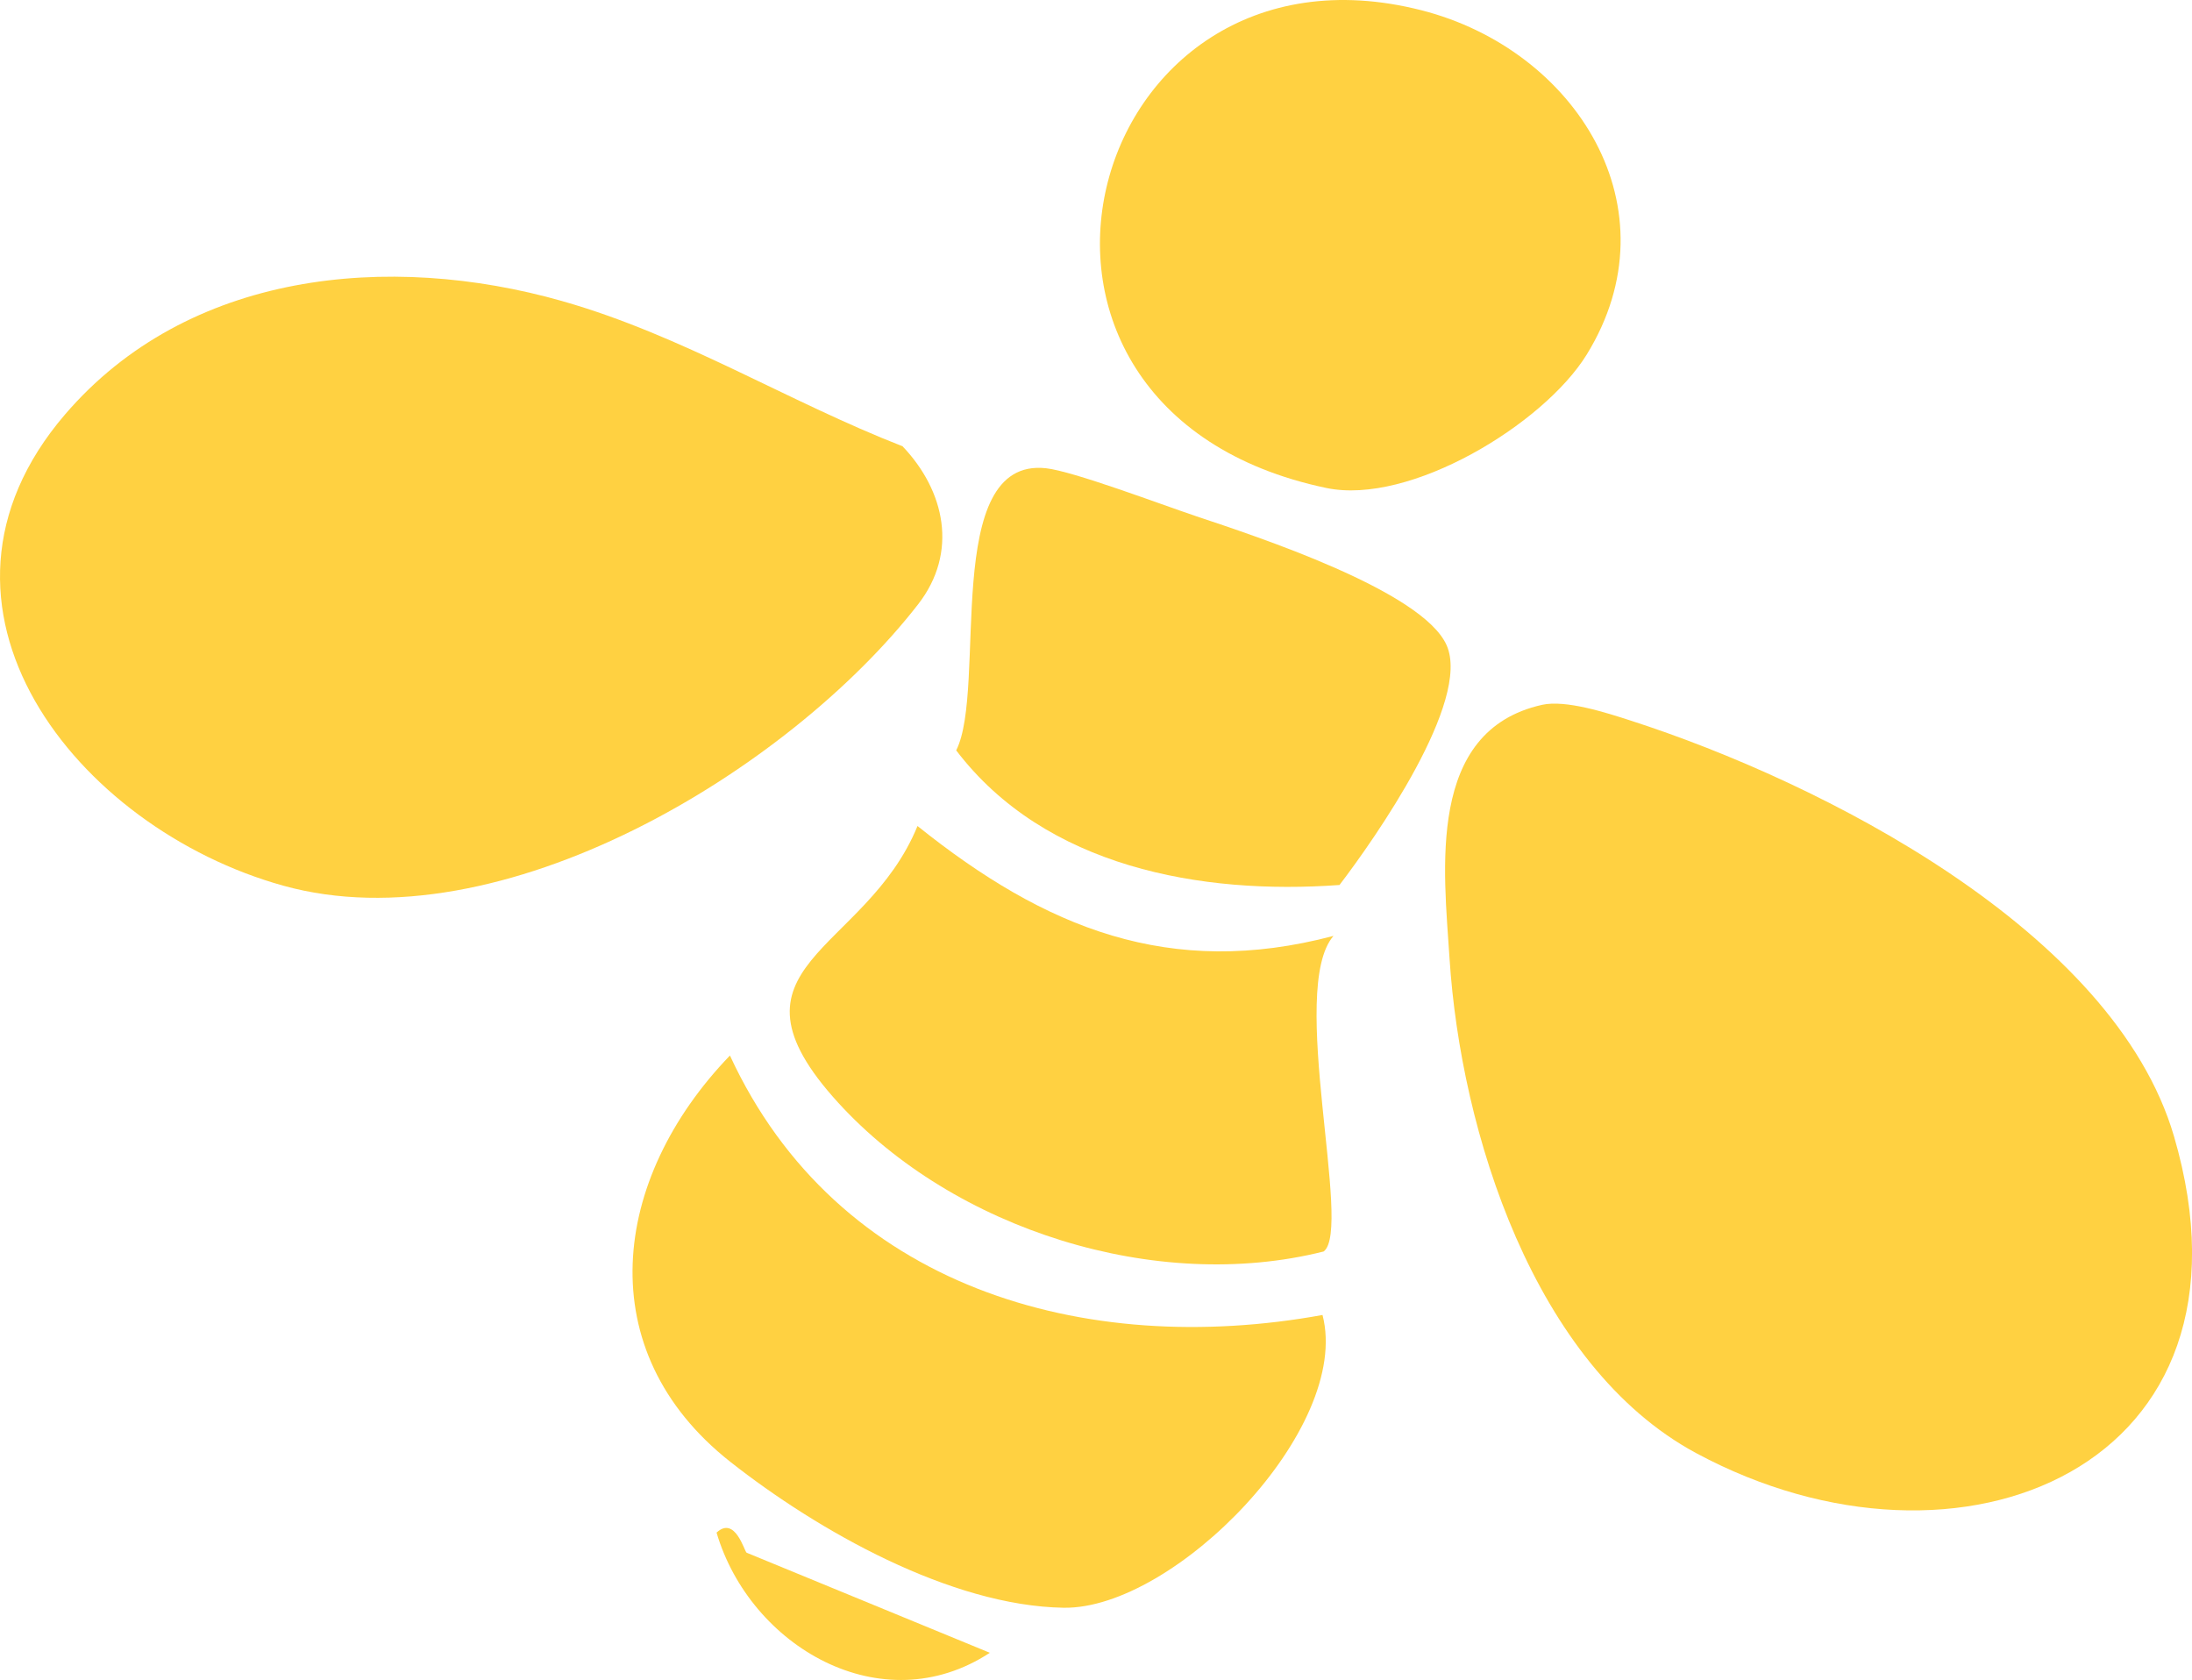 <svg width="137" height="105" viewBox="0 0 137 105" fill="none" xmlns="http://www.w3.org/2000/svg">
<g clip-path="url(#clip0_928_4028)">
<path d="M35.142 18.819C42.669 20.957 49.222 25.09 56.41 27.892C59.073 30.689 59.896 34.531 57.384 37.766C49.288 48.194 31.253 59.112 17.711 55.355C4.77 51.765 -6.228 37.908 4.063 25.905C11.732 16.964 24.277 15.73 35.147 18.819H35.142Z" fill="#FFD141"/>
<path d="M96.376 44.051C97.856 43.723 100.395 44.542 101.897 45.029C113.856 48.88 132.119 58.17 135.875 71.018C141.917 91.682 122.498 99.698 106.005 90.815C95.851 85.345 91.29 70.673 90.597 59.913C90.241 54.394 89.125 45.666 96.38 44.051H96.376Z" fill="#FFD141"/>
<path d="M88.841 0.642C98.501 3.107 104.787 13.039 99.172 22.156C96.474 26.533 88.103 31.588 82.902 30.499C59.509 25.599 67.658 -4.762 88.841 0.642Z" fill="#FFD141"/>
<path d="M45.621 65.968C52.311 80.458 67.76 84.893 82.657 82.184C84.502 89.279 73.397 100.592 66.475 100.481C59.411 100.366 51.102 95.661 45.648 91.364C36.845 84.428 38.179 73.691 45.621 65.968Z" fill="#FFD141"/>
<path d="M82.728 78.215C72.272 80.848 59.633 76.851 52.391 68.92C44.523 60.303 54.076 59.608 57.344 51.624C65.332 58.023 73.117 61.193 83.342 58.493C80.474 61.808 84.555 76.829 82.733 78.21L82.728 78.215Z" fill="#FFD141"/>
<path d="M74.793 32.274C78.456 33.5 88.908 36.912 90.415 40.329C91.953 43.807 85.965 52.367 83.719 55.31C75.068 55.939 65.324 54.204 59.762 46.897C61.718 43.042 58.806 28.556 65.368 29.264C67.066 29.445 72.512 31.508 74.793 32.274Z" fill="#FFD141"/>
<path d="M61.865 103.296C55.103 107.726 46.879 102.893 44.785 95.785C45.954 94.701 46.528 96.985 46.666 97.042L61.865 103.296Z" fill="#FFD141"/>
</g>
<defs>
<clipPath id="clip0_928_4028">
<rect width="137" height="105" fill="white"/>
</clipPath>
</defs>
</svg>
